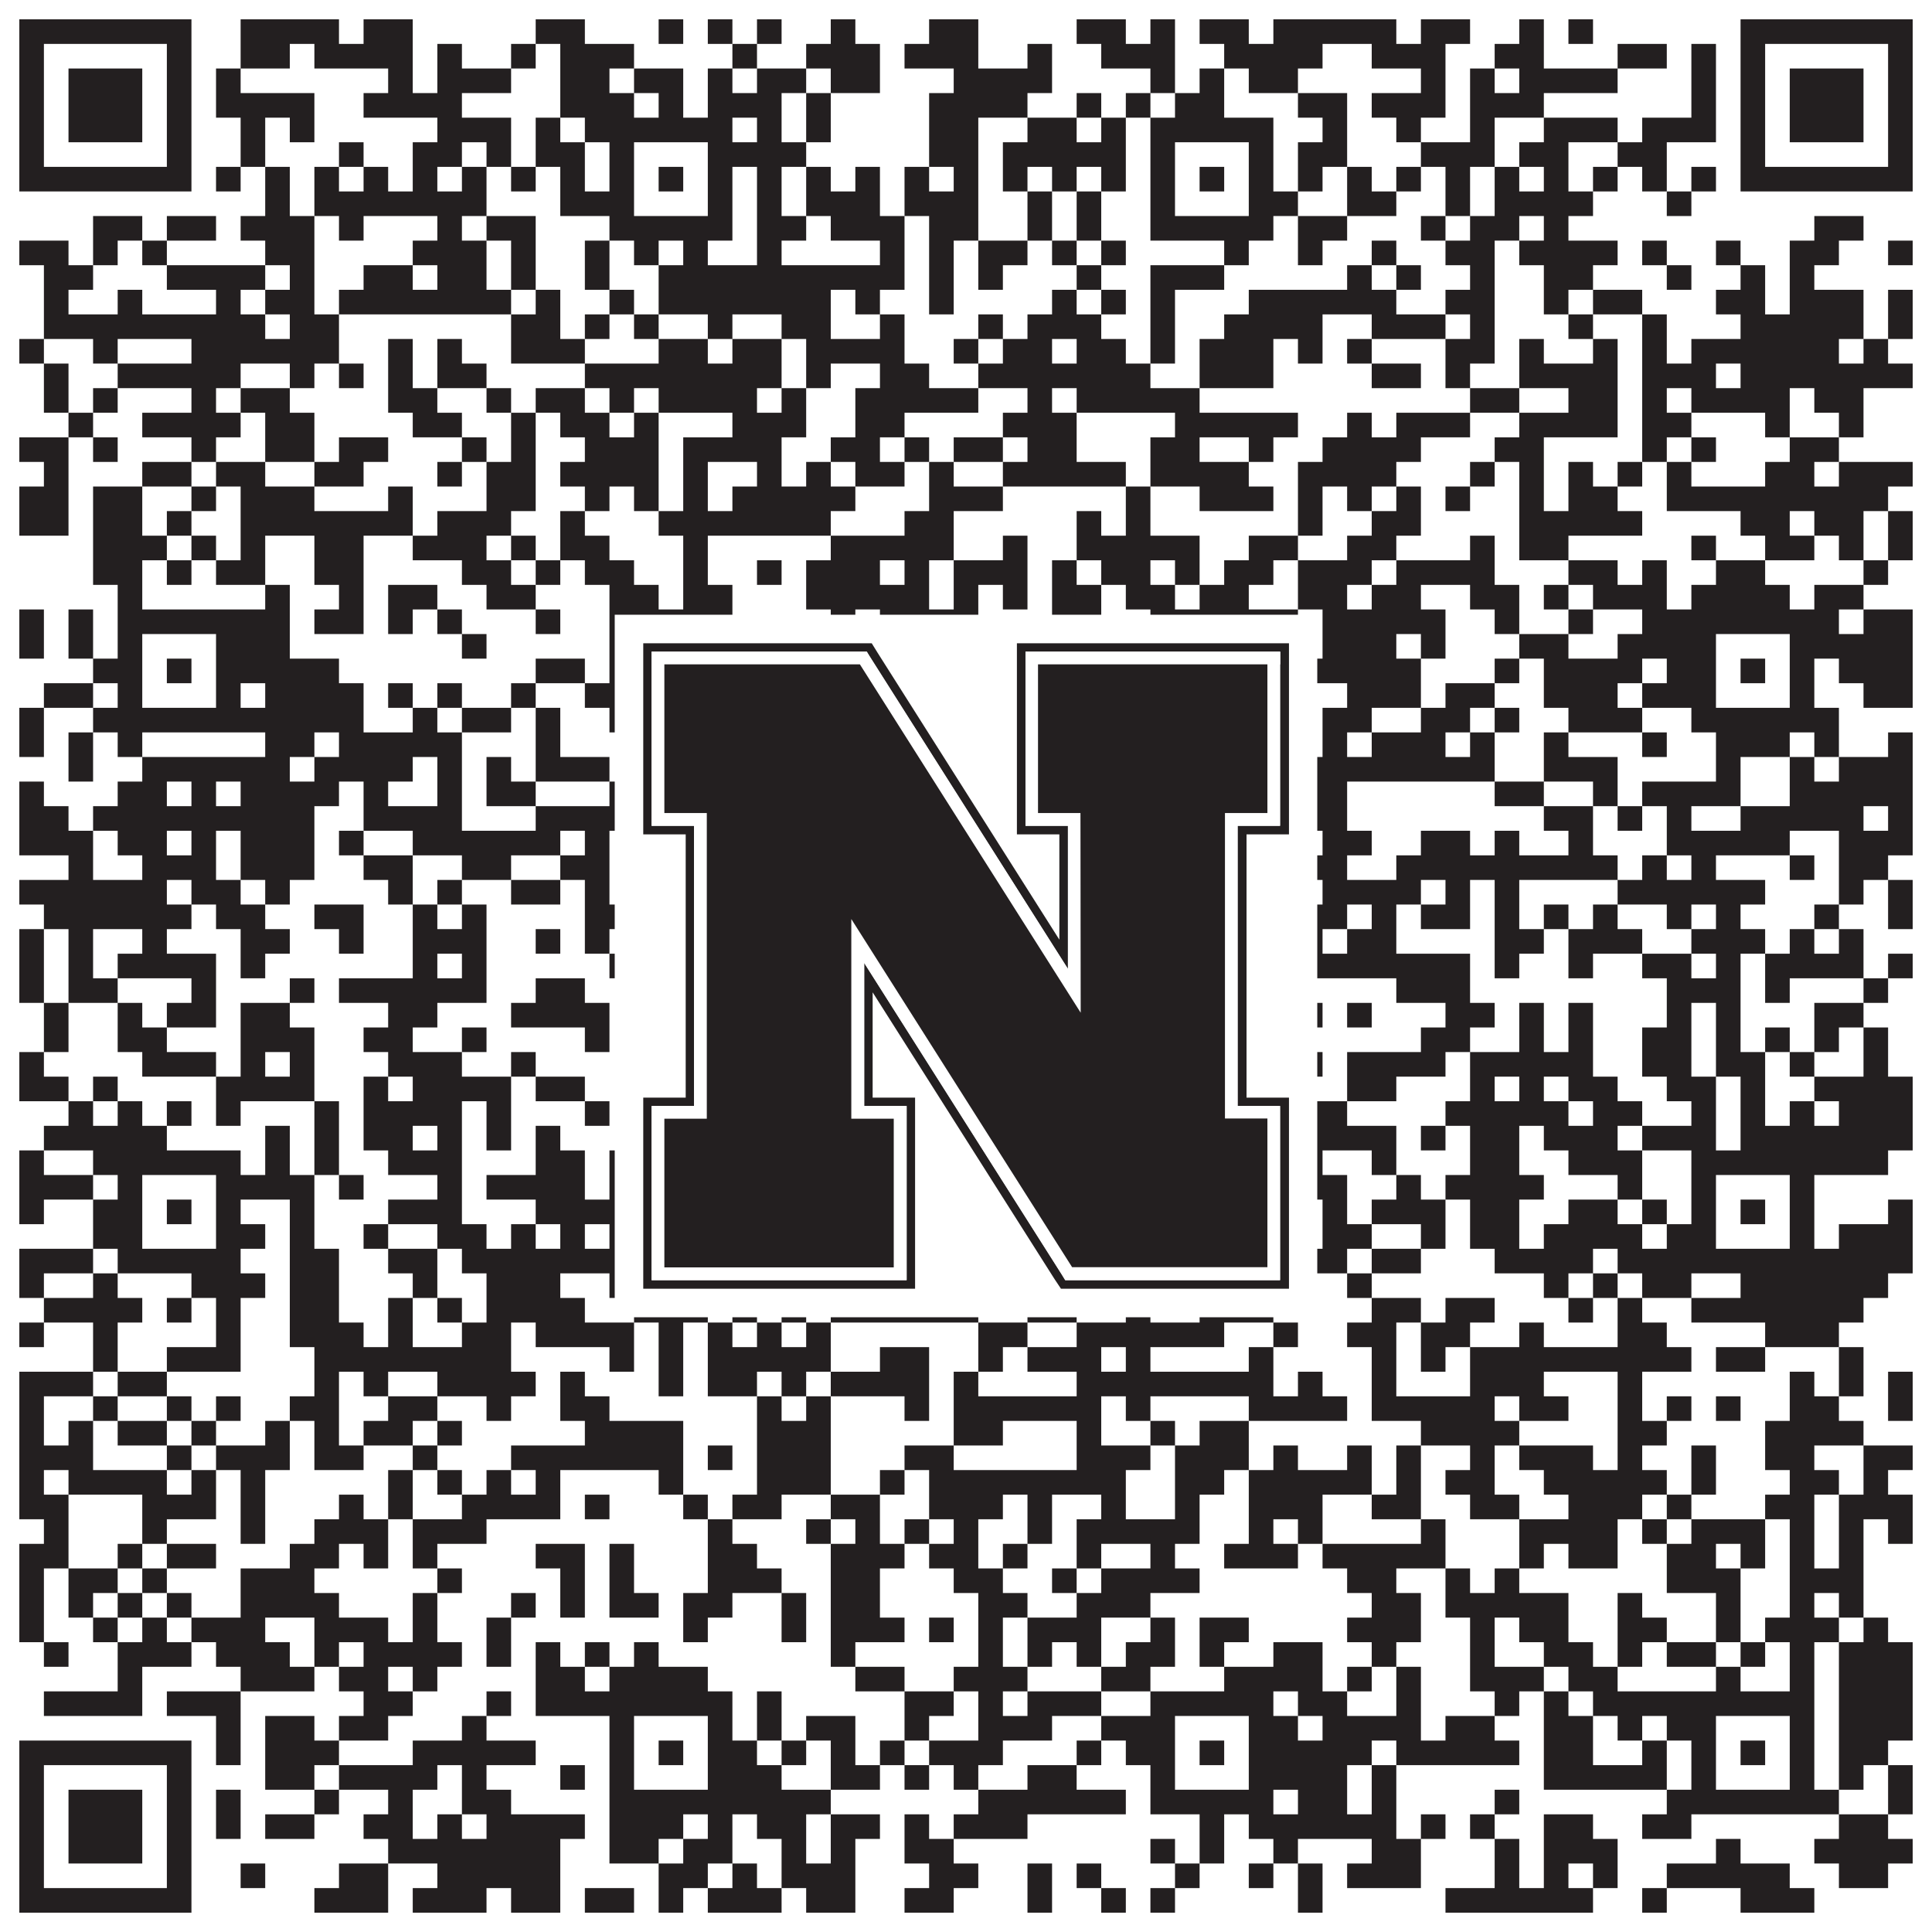 <?xml version="1.0"?>
<svg xmlns="http://www.w3.org/2000/svg" xmlns:xlink="http://www.w3.org/1999/xlink" version="1.1" width="1100px" height="1100px" viewBox="0 0 1100 1100"><rect x="0" y="0" width="1100" height="1100" fill="#ffffff" fill-opacity="1"/><path fill="#231f20" fill-opacity="1" d="M11,11L109,11L109,25L11,25ZM137,11L193,11L193,25L137,25ZM207,11L235,11L235,25L207,25ZM305,11L333,11L333,25L305,25ZM375,11L389,11L389,25L375,25ZM403,11L417,11L417,25L403,25ZM431,11L445,11L445,25L431,25ZM473,11L487,11L487,25L473,25ZM529,11L557,11L557,25L529,25ZM613,11L641,11L641,25L613,25ZM655,11L669,11L669,25L655,25ZM683,11L711,11L711,25L683,25ZM725,11L795,11L795,25L725,25ZM809,11L837,11L837,25L809,25ZM865,11L879,11L879,25L865,25ZM893,11L907,11L907,25L893,25ZM991,11L1089,11L1089,25L991,25ZM11,25L25,25L25,39L11,39ZM95,25L109,25L109,39L95,39ZM137,25L165,25L165,39L137,39ZM179,25L235,25L235,39L179,39ZM249,25L263,25L263,39L249,39ZM291,25L305,25L305,39L291,39ZM319,25L361,25L361,39L319,39ZM417,25L431,25L431,39L417,39ZM459,25L501,25L501,39L459,39ZM515,25L557,25L557,39L515,39ZM585,25L599,25L599,39L585,39ZM627,25L669,25L669,39L627,39ZM697,25L753,25L753,39L697,39ZM781,25L823,25L823,39L781,39ZM851,25L879,25L879,39L851,39ZM921,25L949,25L949,39L921,39ZM963,25L977,25L977,39L963,39ZM991,25L1005,25L1005,39L991,39ZM1075,25L1089,25L1089,39L1075,39ZM11,39L25,39L25,53L11,53ZM39,39L81,39L81,53L39,53ZM95,39L109,39L109,53L95,53ZM123,39L137,39L137,53L123,53ZM221,39L235,39L235,53L221,53ZM249,39L291,39L291,53L249,53ZM319,39L347,39L347,53L319,53ZM361,39L389,39L389,53L361,53ZM403,39L417,39L417,53L403,53ZM431,39L459,39L459,53L431,53ZM473,39L501,39L501,53L473,53ZM543,39L599,39L599,53L543,53ZM655,39L669,39L669,53L655,53ZM683,39L697,39L697,53L683,53ZM711,39L739,39L739,53L711,53ZM809,39L823,39L823,53L809,53ZM837,39L851,39L851,53L837,53ZM865,39L921,39L921,53L865,53ZM963,39L977,39L977,53L963,53ZM991,39L1005,39L1005,53L991,53ZM1019,39L1061,39L1061,53L1019,53ZM1075,39L1089,39L1089,53L1075,53ZM11,53L25,53L25,67L11,67ZM39,53L81,53L81,67L39,67ZM95,53L109,53L109,67L95,67ZM123,53L179,53L179,67L123,67ZM207,53L263,53L263,67L207,67ZM319,53L361,53L361,67L319,67ZM375,53L389,53L389,67L375,67ZM403,53L445,53L445,67L403,67ZM459,53L473,53L473,67L459,67ZM529,53L585,53L585,67L529,67ZM613,53L627,53L627,67L613,67ZM641,53L655,53L655,67L641,67ZM669,53L697,53L697,67L669,67ZM739,53L767,53L767,67L739,67ZM781,53L823,53L823,67L781,67ZM837,53L879,53L879,67L837,67ZM963,53L977,53L977,67L963,67ZM991,53L1005,53L1005,67L991,67ZM1019,53L1061,53L1061,67L1019,67ZM1075,53L1089,53L1089,67L1075,67ZM11,67L25,67L25,81L11,81ZM39,67L81,67L81,81L39,81ZM95,67L109,67L109,81L95,81ZM137,67L151,67L151,81L137,81ZM165,67L179,67L179,81L165,81ZM249,67L291,67L291,81L249,81ZM305,67L319,67L319,81L305,81ZM333,67L417,67L417,81L333,81ZM431,67L445,67L445,81L431,81ZM459,67L473,67L473,81L459,81ZM529,67L557,67L557,81L529,81ZM585,67L613,67L613,81L585,81ZM627,67L641,67L641,81L627,81ZM655,67L725,67L725,81L655,81ZM753,67L767,67L767,81L753,81ZM795,67L809,67L809,81L795,81ZM837,67L851,67L851,81L837,81ZM879,67L921,67L921,81L879,81ZM935,67L977,67L977,81L935,81ZM991,67L1005,67L1005,81L991,81ZM1019,67L1061,67L1061,81L1019,81ZM1075,67L1089,67L1089,81L1075,81ZM11,81L25,81L25,95L11,95ZM95,81L109,81L109,95L95,95ZM137,81L151,81L151,95L137,95ZM193,81L207,81L207,95L193,95ZM235,81L263,81L263,95L235,95ZM277,81L291,81L291,95L277,95ZM305,81L333,81L333,95L305,95ZM347,81L361,81L361,95L347,95ZM403,81L459,81L459,95L403,95ZM529,81L557,81L557,95L529,95ZM571,81L641,81L641,95L571,95ZM655,81L669,81L669,95L655,95ZM711,81L725,81L725,95L711,95ZM739,81L767,81L767,95L739,95ZM809,81L851,81L851,95L809,95ZM865,81L893,81L893,95L865,95ZM921,81L949,81L949,95L921,95ZM991,81L1005,81L1005,95L991,95ZM1075,81L1089,81L1089,95L1075,95ZM11,95L109,95L109,109L11,109ZM123,95L137,95L137,109L123,109ZM151,95L165,95L165,109L151,109ZM179,95L193,95L193,109L179,109ZM207,95L221,95L221,109L207,109ZM235,95L249,95L249,109L235,109ZM263,95L277,95L277,109L263,109ZM291,95L305,95L305,109L291,109ZM319,95L333,95L333,109L319,109ZM347,95L361,95L361,109L347,109ZM375,95L389,95L389,109L375,109ZM403,95L417,95L417,109L403,109ZM431,95L445,95L445,109L431,109ZM459,95L473,95L473,109L459,109ZM487,95L501,95L501,109L487,109ZM515,95L529,95L529,109L515,109ZM543,95L557,95L557,109L543,109ZM571,95L585,95L585,109L571,109ZM599,95L613,95L613,109L599,109ZM627,95L641,95L641,109L627,109ZM655,95L669,95L669,109L655,109ZM683,95L697,95L697,109L683,109ZM711,95L725,95L725,109L711,109ZM739,95L753,95L753,109L739,109ZM767,95L781,95L781,109L767,109ZM795,95L809,95L809,109L795,109ZM823,95L837,95L837,109L823,109ZM851,95L865,95L865,109L851,109ZM879,95L893,95L893,109L879,109ZM907,95L921,95L921,109L907,109ZM935,95L949,95L949,109L935,109ZM963,95L977,95L977,109L963,109ZM991,95L1089,95L1089,109L991,109ZM151,109L165,109L165,123L151,123ZM179,109L277,109L277,123L179,123ZM319,109L361,109L361,123L319,123ZM403,109L417,109L417,123L403,123ZM431,109L445,109L445,123L431,123ZM459,109L501,109L501,123L459,123ZM515,109L557,109L557,123L515,123ZM585,109L599,109L599,123L585,123ZM613,109L627,109L627,123L613,123ZM655,109L669,109L669,123L655,123ZM711,109L739,109L739,123L711,123ZM767,109L795,109L795,123L767,123ZM823,109L837,109L837,123L823,123ZM851,109L907,109L907,123L851,123ZM949,109L963,109L963,123L949,123ZM53,123L81,123L81,137L53,137ZM95,123L123,123L123,137L95,137ZM137,123L179,123L179,137L137,137ZM193,123L207,123L207,137L193,137ZM249,123L263,123L263,137L249,137ZM277,123L305,123L305,137L277,137ZM347,123L417,123L417,137L347,137ZM431,123L459,123L459,137L431,137ZM473,123L515,123L515,137L473,137ZM529,123L557,123L557,137L529,137ZM585,123L599,123L599,137L585,137ZM613,123L627,123L627,137L613,137ZM655,123L725,123L725,137L655,137ZM739,123L767,123L767,137L739,137ZM809,123L823,123L823,137L809,137ZM837,123L865,123L865,137L837,137ZM879,123L893,123L893,137L879,137ZM1033,123L1061,123L1061,137L1033,137ZM11,137L39,137L39,151L11,151ZM53,137L67,137L67,151L53,151ZM81,137L95,137L95,151L81,151ZM151,137L179,137L179,151L151,151ZM235,137L277,137L277,151L235,151ZM291,137L305,137L305,151L291,151ZM333,137L347,137L347,151L333,151ZM361,137L375,137L375,151L361,151ZM389,137L403,137L403,151L389,151ZM431,137L445,137L445,151L431,151ZM501,137L515,137L515,151L501,151ZM529,137L543,137L543,151L529,151ZM557,137L585,137L585,151L557,151ZM599,137L613,137L613,151L599,151ZM627,137L641,137L641,151L627,151ZM697,137L711,137L711,151L697,151ZM739,137L753,137L753,151L739,151ZM781,137L795,137L795,151L781,151ZM823,137L851,137L851,151L823,151ZM865,137L921,137L921,151L865,151ZM935,137L949,137L949,151L935,151ZM977,137L991,137L991,151L977,151ZM1019,137L1047,137L1047,151L1019,151ZM1075,137L1089,137L1089,151L1075,151ZM25,151L53,151L53,165L25,165ZM95,151L151,151L151,165L95,165ZM165,151L179,151L179,165L165,165ZM207,151L235,151L235,165L207,165ZM249,151L277,151L277,165L249,165ZM291,151L305,151L305,165L291,165ZM333,151L347,151L347,165L333,165ZM375,151L515,151L515,165L375,165ZM529,151L543,151L543,165L529,165ZM557,151L571,151L571,165L557,165ZM613,151L627,151L627,165L613,165ZM655,151L697,151L697,165L655,165ZM767,151L781,151L781,165L767,165ZM795,151L809,151L809,165L795,165ZM837,151L851,151L851,165L837,165ZM879,151L907,151L907,165L879,165ZM949,151L963,151L963,165L949,165ZM991,151L1005,151L1005,165L991,165ZM1019,151L1033,151L1033,165L1019,165ZM25,165L39,165L39,179L25,179ZM67,165L81,165L81,179L67,179ZM123,165L137,165L137,179L123,179ZM151,165L179,165L179,179L151,179ZM193,165L291,165L291,179L193,179ZM305,165L319,165L319,179L305,179ZM347,165L361,165L361,179L347,179ZM375,165L473,165L473,179L375,179ZM487,165L501,165L501,179L487,179ZM529,165L543,165L543,179L529,179ZM599,165L613,165L613,179L599,179ZM627,165L641,165L641,179L627,179ZM655,165L669,165L669,179L655,179ZM711,165L795,165L795,179L711,179ZM823,165L851,165L851,179L823,179ZM879,165L893,165L893,179L879,179ZM907,165L935,165L935,179L907,179ZM977,165L1005,165L1005,179L977,179ZM1019,165L1061,165L1061,179L1019,179ZM1075,165L1089,165L1089,179L1075,179ZM25,179L151,179L151,193L25,193ZM165,179L193,179L193,193L165,193ZM291,179L319,179L319,193L291,193ZM333,179L347,179L347,193L333,193ZM361,179L375,179L375,193L361,193ZM403,179L417,179L417,193L403,193ZM445,179L473,179L473,193L445,193ZM501,179L515,179L515,193L501,193ZM557,179L571,179L571,193L557,193ZM585,179L627,179L627,193L585,193ZM655,179L669,179L669,193L655,193ZM697,179L753,179L753,193L697,193ZM781,179L823,179L823,193L781,193ZM837,179L851,179L851,193L837,193ZM893,179L907,179L907,193L893,193ZM935,179L949,179L949,193L935,193ZM991,179L1061,179L1061,193L991,193ZM1075,179L1089,179L1089,193L1075,193ZM11,193L25,193L25,207L11,207ZM53,193L67,193L67,207L53,207ZM109,193L193,193L193,207L109,207ZM221,193L235,193L235,207L221,207ZM249,193L263,193L263,207L249,207ZM291,193L333,193L333,207L291,207ZM375,193L403,193L403,207L375,207ZM417,193L445,193L445,207L417,207ZM459,193L515,193L515,207L459,207ZM543,193L557,193L557,207L543,207ZM571,193L599,193L599,207L571,207ZM613,193L641,193L641,207L613,207ZM655,193L669,193L669,207L655,207ZM683,193L725,193L725,207L683,207ZM739,193L753,193L753,207L739,207ZM767,193L781,193L781,207L767,207ZM823,193L851,193L851,207L823,207ZM865,193L879,193L879,207L865,207ZM907,193L921,193L921,207L907,207ZM935,193L949,193L949,207L935,207ZM963,193L1047,193L1047,207L963,207ZM1061,193L1075,193L1075,207L1061,207ZM25,207L39,207L39,221L25,221ZM67,207L137,207L137,221L67,221ZM165,207L179,207L179,221L165,221ZM193,207L207,207L207,221L193,221ZM221,207L235,207L235,221L221,221ZM249,207L277,207L277,221L249,221ZM333,207L445,207L445,221L333,221ZM459,207L473,207L473,221L459,221ZM501,207L529,207L529,221L501,221ZM557,207L655,207L655,221L557,221ZM683,207L725,207L725,221L683,221ZM781,207L809,207L809,221L781,221ZM823,207L837,207L837,221L823,221ZM865,207L921,207L921,221L865,221ZM935,207L977,207L977,221L935,221ZM991,207L1089,207L1089,221L991,221ZM25,221L39,221L39,235L25,235ZM53,221L67,221L67,235L53,235ZM109,221L123,221L123,235L109,235ZM137,221L165,221L165,235L137,235ZM221,221L249,221L249,235L221,235ZM277,221L291,221L291,235L277,235ZM305,221L333,221L333,235L305,235ZM347,221L361,221L361,235L347,235ZM375,221L431,221L431,235L375,235ZM445,221L459,221L459,235L445,235ZM487,221L557,221L557,235L487,235ZM585,221L599,221L599,235L585,235ZM613,221L683,221L683,235L613,235ZM837,221L865,221L865,235L837,235ZM893,221L921,221L921,235L893,235ZM935,221L949,221L949,235L935,235ZM963,221L1019,221L1019,235L963,235ZM1033,221L1061,221L1061,235L1033,235ZM39,235L53,235L53,249L39,249ZM81,235L137,235L137,249L81,249ZM151,235L179,235L179,249L151,249ZM235,235L263,235L263,249L235,249ZM291,235L305,235L305,249L291,249ZM319,235L347,235L347,249L319,249ZM361,235L375,235L375,249L361,249ZM417,235L459,235L459,249L417,249ZM487,235L515,235L515,249L487,249ZM571,235L613,235L613,249L571,249ZM669,235L739,235L739,249L669,249ZM767,235L781,235L781,249L767,249ZM795,235L837,235L837,249L795,249ZM865,235L921,235L921,249L865,249ZM935,235L963,235L963,249L935,249ZM1005,235L1019,235L1019,249L1005,249ZM1047,235L1061,235L1061,249L1047,249ZM11,249L39,249L39,263L11,263ZM53,249L67,249L67,263L53,263ZM109,249L123,249L123,263L109,263ZM151,249L179,249L179,263L151,263ZM193,249L221,249L221,263L193,263ZM263,249L277,249L277,263L263,263ZM291,249L305,249L305,263L291,263ZM333,249L375,249L375,263L333,263ZM389,249L445,249L445,263L389,263ZM473,249L501,249L501,263L473,263ZM515,249L529,249L529,263L515,263ZM543,249L571,249L571,263L543,263ZM585,249L613,249L613,263L585,263ZM655,249L683,249L683,263L655,263ZM711,249L725,249L725,263L711,263ZM753,249L809,249L809,263L753,263ZM851,249L879,249L879,263L851,263ZM935,249L949,249L949,263L935,263ZM963,249L977,249L977,263L963,263ZM1019,249L1047,249L1047,263L1019,263ZM25,263L39,263L39,277L25,277ZM81,263L109,263L109,277L81,277ZM123,263L151,263L151,277L123,277ZM179,263L207,263L207,277L179,277ZM249,263L263,263L263,277L249,277ZM277,263L305,263L305,277L277,277ZM319,263L375,263L375,277L319,277ZM389,263L403,263L403,277L389,277ZM431,263L445,263L445,277L431,277ZM459,263L473,263L473,277L459,277ZM487,263L515,263L515,277L487,277ZM529,263L543,263L543,277L529,277ZM571,263L641,263L641,277L571,277ZM655,263L711,263L711,277L655,277ZM739,263L795,263L795,277L739,277ZM837,263L851,263L851,277L837,277ZM865,263L879,263L879,277L865,277ZM893,263L907,263L907,277L893,277ZM921,263L935,263L935,277L921,277ZM949,263L963,263L963,277L949,277ZM1005,263L1033,263L1033,277L1005,277ZM1047,263L1089,263L1089,277L1047,277ZM11,277L39,277L39,291L11,291ZM53,277L81,277L81,291L53,291ZM109,277L123,277L123,291L109,291ZM137,277L179,277L179,291L137,291ZM221,277L235,277L235,291L221,291ZM277,277L305,277L305,291L277,291ZM333,277L347,277L347,291L333,291ZM361,277L375,277L375,291L361,291ZM389,277L403,277L403,291L389,291ZM417,277L487,277L487,291L417,291ZM529,277L571,277L571,291L529,291ZM641,277L655,277L655,291L641,291ZM683,277L725,277L725,291L683,291ZM739,277L753,277L753,291L739,291ZM767,277L781,277L781,291L767,291ZM795,277L809,277L809,291L795,291ZM823,277L837,277L837,291L823,291ZM865,277L879,277L879,291L865,291ZM893,277L921,277L921,291L893,291ZM949,277L1075,277L1075,291L949,291ZM11,291L39,291L39,305L11,305ZM53,291L81,291L81,305L53,305ZM95,291L109,291L109,305L95,305ZM137,291L235,291L235,305L137,305ZM249,291L291,291L291,305L249,305ZM319,291L333,291L333,305L319,305ZM375,291L473,291L473,305L375,305ZM515,291L543,291L543,305L515,305ZM613,291L627,291L627,305L613,305ZM641,291L655,291L655,305L641,305ZM739,291L753,291L753,305L739,305ZM781,291L809,291L809,305L781,305ZM865,291L935,291L935,305L865,305ZM991,291L1019,291L1019,305L991,305ZM1033,291L1061,291L1061,305L1033,305ZM1075,291L1089,291L1089,305L1075,305ZM53,305L95,305L95,319L53,319ZM109,305L123,305L123,319L109,319ZM137,305L151,305L151,319L137,319ZM179,305L207,305L207,319L179,319ZM235,305L277,305L277,319L235,319ZM291,305L305,305L305,319L291,319ZM319,305L347,305L347,319L319,319ZM389,305L403,305L403,319L389,319ZM473,305L543,305L543,319L473,319ZM571,305L585,305L585,319L571,319ZM613,305L683,305L683,319L613,319ZM711,305L739,305L739,319L711,319ZM767,305L795,305L795,319L767,319ZM837,305L851,305L851,319L837,319ZM865,305L893,305L893,319L865,319ZM963,305L977,305L977,319L963,319ZM1005,305L1033,305L1033,319L1005,319ZM1047,305L1061,305L1061,319L1047,319ZM1075,305L1089,305L1089,319L1075,319ZM53,319L81,319L81,333L53,333ZM95,319L109,319L109,333L95,333ZM123,319L151,319L151,333L123,333ZM179,319L207,319L207,333L179,333ZM263,319L291,319L291,333L263,333ZM305,319L319,319L319,333L305,333ZM333,319L361,319L361,333L333,333ZM389,319L403,319L403,333L389,333ZM431,319L445,319L445,333L431,333ZM459,319L501,319L501,333L459,333ZM515,319L529,319L529,333L515,333ZM543,319L585,319L585,333L543,333ZM599,319L613,319L613,333L599,333ZM627,319L655,319L655,333L627,333ZM669,319L683,319L683,333L669,333ZM697,319L725,319L725,333L697,333ZM739,319L781,319L781,333L739,333ZM795,319L851,319L851,333L795,333ZM893,319L921,319L921,333L893,333ZM935,319L949,319L949,333L935,333ZM977,319L1005,319L1005,333L977,333ZM1061,319L1075,319L1075,333L1061,333ZM67,333L81,333L81,347L67,347ZM151,333L165,333L165,347L151,347ZM193,333L207,333L207,347L193,347ZM221,333L249,333L249,347L221,347ZM277,333L305,333L305,347L277,347ZM347,333L375,333L375,347L347,347ZM389,333L417,333L417,347L389,347ZM459,333L529,333L529,347L459,347ZM543,333L557,333L557,347L543,347ZM571,333L585,333L585,347L571,347ZM599,333L627,333L627,347L599,347ZM641,333L669,333L669,347L641,347ZM683,333L711,333L711,347L683,347ZM739,333L767,333L767,347L739,347ZM781,333L809,333L809,347L781,347ZM837,333L865,333L865,347L837,347ZM879,333L893,333L893,347L879,347ZM907,333L949,333L949,347L907,347ZM963,333L1019,333L1019,347L963,347ZM1033,333L1061,333L1061,347L1033,347ZM11,347L25,347L25,361L11,361ZM39,347L53,347L53,361L39,361ZM67,347L165,347L165,361L67,361ZM179,347L207,347L207,361L179,361ZM221,347L235,347L235,361L221,361ZM249,347L263,347L263,361L249,361ZM305,347L319,347L319,361L305,361ZM347,347L417,347L417,361L347,361ZM473,347L487,347L487,361L473,361ZM501,347L557,347L557,361L501,361ZM599,347L627,347L627,361L599,361ZM655,347L739,347L739,361L655,361ZM753,347L823,347L823,361L753,361ZM851,347L865,347L865,361L851,361ZM893,347L907,347L907,361L893,361ZM935,347L1047,347L1047,361L935,361ZM1061,347L1089,347L1089,361L1061,361ZM11,361L25,361L25,375L11,375ZM39,361L53,361L53,375L39,375ZM67,361L81,361L81,375L67,375ZM123,361L165,361L165,375L123,375ZM263,361L277,361L277,375L263,375ZM347,361L361,361L361,375L347,375ZM403,361L445,361L445,375L403,375ZM459,361L487,361L487,375L459,375ZM501,361L529,361L529,375L501,375ZM571,361L585,361L585,375L571,375ZM599,361L613,361L613,375L599,375ZM641,361L669,361L669,375L641,375ZM711,361L725,361L725,375L711,375ZM753,361L795,361L795,375L753,375ZM809,361L823,361L823,375L809,375ZM865,361L893,361L893,375L865,375ZM921,361L977,361L977,375L921,375ZM1019,361L1089,361L1089,375L1019,375ZM53,375L81,375L81,389L53,389ZM95,375L109,375L109,389L95,389ZM123,375L193,375L193,389L123,389ZM305,375L333,375L333,389L305,389ZM347,375L361,375L361,389L347,389ZM375,375L389,375L389,389L375,389ZM403,375L417,375L417,389L403,389ZM445,375L501,375L501,389L445,389ZM515,375L571,375L571,389L515,389ZM613,375L627,375L627,389L613,389ZM655,375L669,375L669,389L655,389ZM683,375L697,375L697,389L683,389ZM711,375L809,375L809,389L711,389ZM851,375L865,375L865,389L851,389ZM879,375L935,375L935,389L879,389ZM949,375L977,375L977,389L949,389ZM991,375L1005,375L1005,389L991,389ZM1019,375L1033,375L1033,389L1019,389ZM1047,375L1089,375L1089,389L1047,389ZM25,389L53,389L53,403L25,403ZM67,389L81,389L81,403L67,403ZM123,389L137,389L137,403L123,403ZM151,389L207,389L207,403L151,403ZM221,389L235,389L235,403L221,403ZM249,389L263,389L263,403L249,403ZM291,389L305,389L305,403L291,403ZM333,389L361,389L361,403L333,403ZM403,389L417,389L417,403L403,403ZM431,389L459,389L459,403L431,403ZM501,389L515,389L515,403L501,403ZM599,389L613,389L613,403L599,403ZM627,389L669,389L669,403L627,403ZM711,389L739,389L739,403L711,403ZM767,389L809,389L809,403L767,403ZM823,389L851,389L851,403L823,403ZM879,389L921,389L921,403L879,403ZM935,389L977,389L977,403L935,403ZM1019,389L1033,389L1033,403L1019,403ZM1061,389L1089,389L1089,403L1061,403ZM11,403L25,403L25,417L11,417ZM53,403L207,403L207,417L53,417ZM235,403L249,403L249,417L235,417ZM263,403L291,403L291,417L263,417ZM305,403L319,403L319,417L305,417ZM347,403L431,403L431,417L347,417ZM445,403L459,403L459,417L445,417ZM515,403L557,403L557,417L515,417ZM571,403L641,403L641,417L571,417ZM655,403L725,403L725,417L655,417ZM753,403L781,403L781,417L753,417ZM809,403L837,403L837,417L809,417ZM851,403L865,403L865,417L851,417ZM893,403L935,403L935,417L893,417ZM963,403L1047,403L1047,417L963,417ZM11,417L25,417L25,431L11,431ZM39,417L53,417L53,431L39,431ZM67,417L81,417L81,431L67,431ZM151,417L179,417L179,431L151,431ZM193,417L263,417L263,431L193,431ZM305,417L319,417L319,431L305,431ZM403,417L417,417L417,431L403,431ZM431,417L445,417L445,431L431,431ZM459,417L473,417L473,431L459,431ZM529,417L557,417L557,431L529,431ZM585,417L613,417L613,431L585,431ZM627,417L683,417L683,431L627,431ZM697,417L725,417L725,431L697,431ZM753,417L767,417L767,431L753,431ZM781,417L823,417L823,431L781,431ZM837,417L851,417L851,431L837,431ZM879,417L893,417L893,431L879,431ZM935,417L949,417L949,431L935,431ZM977,417L1019,417L1019,431L977,431ZM1033,417L1047,417L1047,431L1033,431ZM1075,417L1089,417L1089,431L1075,431ZM39,431L53,431L53,445L39,445ZM81,431L165,431L165,445L81,445ZM179,431L235,431L235,445L179,445ZM249,431L263,431L263,445L249,445ZM277,431L291,431L291,445L277,445ZM305,431L347,431L347,445L305,445ZM375,431L389,431L389,445L375,445ZM431,431L445,431L445,445L431,445ZM487,431L543,431L543,445L487,445ZM557,431L571,431L571,445L557,445ZM627,431L641,431L641,445L627,445ZM683,431L697,431L697,445L683,445ZM725,431L851,431L851,445L725,445ZM879,431L921,431L921,445L879,445ZM977,431L991,431L991,445L977,445ZM1019,431L1033,431L1033,445L1019,445ZM1047,431L1089,431L1089,445L1047,445ZM11,445L25,445L25,459L11,459ZM67,445L95,445L95,459L67,459ZM109,445L123,445L123,459L109,459ZM137,445L193,445L193,459L137,459ZM207,445L221,445L221,459L207,459ZM249,445L263,445L263,459L249,459ZM277,445L305,445L305,459L277,459ZM347,445L375,445L375,459L347,459ZM473,445L487,445L487,459L473,459ZM529,445L543,445L543,459L529,459ZM557,445L585,445L585,459L557,459ZM627,445L655,445L655,459L627,459ZM697,445L711,445L711,459L697,459ZM739,445L767,445L767,459L739,459ZM851,445L879,445L879,459L851,459ZM907,445L921,445L921,459L907,459ZM935,445L991,445L991,459L935,459ZM1019,445L1089,445L1089,459L1019,459ZM11,459L39,459L39,473L11,473ZM53,459L179,459L179,473L53,473ZM207,459L263,459L263,473L207,473ZM305,459L361,459L361,473L305,473ZM375,459L431,459L431,473L375,473ZM459,459L473,459L473,473L459,473ZM529,459L543,459L543,473L529,473ZM571,459L655,459L655,473L571,473ZM669,459L683,459L683,473L669,473ZM697,459L725,459L725,473L697,473ZM739,459L767,459L767,473L739,473ZM879,459L907,459L907,473L879,473ZM921,459L935,459L935,473L921,473ZM949,459L963,459L963,473L949,473ZM991,459L1061,459L1061,473L991,473ZM1075,459L1089,459L1089,473L1075,473ZM11,473L53,473L53,487L11,487ZM67,473L95,473L95,487L67,487ZM109,473L123,473L123,487L109,487ZM137,473L179,473L179,487L137,487ZM193,473L207,473L207,487L193,487ZM235,473L319,473L319,487L235,487ZM333,473L347,473L347,487L333,487ZM361,473L417,473L417,487L361,487ZM445,473L459,473L459,487L445,487ZM473,473L501,473L501,487L473,487ZM515,473L543,473L543,487L515,487ZM557,473L571,473L571,487L557,487ZM585,473L599,473L599,487L585,487ZM613,473L641,473L641,487L613,487ZM655,473L669,473L669,487L655,487ZM711,473L725,473L725,487L711,487ZM753,473L781,473L781,487L753,487ZM809,473L837,473L837,487L809,487ZM851,473L865,473L865,487L851,487ZM893,473L907,473L907,487L893,487ZM949,473L1019,473L1019,487L949,487ZM1047,473L1089,473L1089,487L1047,487ZM39,487L53,487L53,501L39,501ZM81,487L123,487L123,501L81,501ZM137,487L179,487L179,501L137,501ZM207,487L235,487L235,501L207,501ZM263,487L291,487L291,501L263,501ZM319,487L347,487L347,501L319,501ZM375,487L403,487L403,501L375,501ZM445,487L459,487L459,501L445,501ZM501,487L515,487L515,501L501,501ZM543,487L585,487L585,501L543,501ZM655,487L669,487L669,501L655,501ZM683,487L697,487L697,501L683,501ZM725,487L767,487L767,501L725,501ZM795,487L921,487L921,501L795,501ZM935,487L949,487L949,501L935,501ZM963,487L977,487L977,501L963,501ZM1019,487L1033,487L1033,501L1019,501ZM1047,487L1075,487L1075,501L1047,501ZM11,501L95,501L95,515L11,515ZM109,501L137,501L137,515L109,515ZM151,501L165,501L165,515L151,515ZM221,501L235,501L235,515L221,515ZM249,501L263,501L263,515L249,515ZM291,501L319,501L319,515L291,515ZM333,501L347,501L347,515L333,515ZM361,501L417,501L417,515L361,515ZM431,501L459,501L459,515L431,515ZM473,501L501,501L501,515L473,515ZM529,501L543,501L543,515L529,515ZM557,501L599,501L599,515L557,515ZM613,501L641,501L641,515L613,515ZM697,501L739,501L739,515L697,515ZM753,501L809,501L809,515L753,515ZM823,501L837,501L837,515L823,515ZM851,501L865,501L865,515L851,515ZM921,501L1005,501L1005,515L921,515ZM1047,501L1061,501L1061,515L1047,515ZM1075,501L1089,501L1089,515L1075,515ZM25,515L109,515L109,529L25,529ZM123,515L151,515L151,529L123,529ZM179,515L207,515L207,529L179,529ZM235,515L249,515L249,529L235,529ZM263,515L277,515L277,529L263,529ZM333,515L431,515L431,529L333,529ZM445,515L459,515L459,529L445,529ZM473,515L515,515L515,529L473,529ZM543,515L599,515L599,529L543,529ZM627,515L641,515L641,529L627,529ZM655,515L697,515L697,529L655,529ZM725,515L767,515L767,529L725,529ZM781,515L795,515L795,529L781,529ZM809,515L837,515L837,529L809,529ZM851,515L865,515L865,529L851,529ZM879,515L893,515L893,529L879,529ZM907,515L921,515L921,529L907,529ZM949,515L963,515L963,529L949,529ZM977,515L991,515L991,529L977,529ZM1033,515L1047,515L1047,529L1033,529ZM1075,515L1089,515L1089,529L1075,529ZM11,529L25,529L25,543L11,543ZM39,529L53,529L53,543L39,543ZM81,529L95,529L95,543L81,543ZM137,529L165,529L165,543L137,543ZM193,529L207,529L207,543L193,543ZM235,529L277,529L277,543L235,543ZM305,529L319,529L319,543L305,543ZM333,529L347,529L347,543L333,543ZM361,529L375,529L375,543L361,543ZM389,529L417,529L417,543L389,543ZM445,529L473,529L473,543L445,543ZM487,529L501,529L501,543L487,543ZM515,529L529,529L529,543L515,543ZM543,529L557,529L557,543L543,543ZM571,529L599,529L599,543L571,543ZM627,529L641,529L641,543L627,543ZM669,529L711,529L711,543L669,543ZM739,529L753,529L753,543L739,543ZM767,529L795,529L795,543L767,543ZM851,529L879,529L879,543L851,543ZM893,529L935,529L935,543L893,543ZM963,529L1005,529L1005,543L963,543ZM1019,529L1033,529L1033,543L1019,543ZM1047,529L1061,529L1061,543L1047,543ZM11,543L25,543L25,557L11,557ZM39,543L53,543L53,557L39,557ZM67,543L123,543L123,557L67,557ZM137,543L151,543L151,557L137,557ZM235,543L249,543L249,557L235,557ZM263,543L277,543L277,557L263,557ZM347,543L375,543L375,557L347,557ZM431,543L459,543L459,557L431,557ZM473,543L501,543L501,557L473,557ZM515,543L529,543L529,557L515,557ZM571,543L585,543L585,557L571,557ZM599,543L613,543L613,557L599,557ZM641,543L669,543L669,557L641,557ZM683,543L697,543L697,557L683,557ZM711,543L837,543L837,557L711,557ZM851,543L865,543L865,557L851,557ZM893,543L907,543L907,557L893,557ZM935,543L963,543L963,557L935,557ZM977,543L991,543L991,557L977,557ZM1005,543L1061,543L1061,557L1005,557ZM1075,543L1089,543L1089,557L1075,557ZM11,557L25,557L25,571L11,571ZM39,557L67,557L67,571L39,571ZM109,557L123,557L123,571L109,571ZM165,557L179,557L179,571L165,571ZM193,557L277,557L277,571L193,571ZM305,557L333,557L333,571L305,571ZM361,557L403,557L403,571L361,571ZM417,557L431,557L431,571L417,571ZM459,557L473,557L473,571L459,571ZM515,557L543,557L543,571L515,571ZM557,557L585,557L585,571L557,571ZM627,557L641,557L641,571L627,571ZM697,557L711,557L711,571L697,571ZM795,557L837,557L837,571L795,571ZM949,557L991,557L991,571L949,571ZM1005,557L1019,557L1019,571L1005,571ZM1061,557L1075,557L1075,571L1061,571ZM25,571L39,571L39,585L25,585ZM67,571L81,571L81,585L67,585ZM95,571L123,571L123,585L95,585ZM137,571L165,571L165,585L137,585ZM221,571L249,571L249,585L221,585ZM291,571L347,571L347,585L291,585ZM361,571L375,571L375,585L361,585ZM389,571L403,571L403,585L389,585ZM473,571L487,571L487,585L473,585ZM501,571L543,571L543,585L501,585ZM557,571L613,571L613,585L557,585ZM627,571L641,571L641,585L627,585ZM669,571L711,571L711,585L669,585ZM725,571L753,571L753,585L725,585ZM767,571L781,571L781,585L767,585ZM823,571L851,571L851,585L823,585ZM865,571L879,571L879,585L865,585ZM893,571L907,571L907,585L893,585ZM949,571L963,571L963,585L949,585ZM977,571L991,571L991,585L977,585ZM1033,571L1061,571L1061,585L1033,585ZM25,585L39,585L39,599L25,599ZM67,585L95,585L95,599L67,599ZM137,585L179,585L179,599L137,599ZM207,585L235,585L235,599L207,599ZM263,585L277,585L277,599L263,599ZM333,585L347,585L347,599L333,599ZM389,585L445,585L445,599L389,599ZM459,585L473,585L473,599L459,599ZM543,585L557,585L557,599L543,599ZM599,585L613,585L613,599L599,599ZM641,585L655,585L655,599L641,599ZM669,585L683,585L683,599L669,599ZM697,585L739,585L739,599L697,599ZM809,585L837,585L837,599L809,599ZM865,585L879,585L879,599L865,599ZM893,585L907,585L907,599L893,599ZM935,585L963,585L963,599L935,599ZM977,585L991,585L991,599L977,599ZM1005,585L1019,585L1019,599L1005,599ZM1033,585L1047,585L1047,599L1033,599ZM1061,585L1075,585L1075,599L1061,599ZM11,599L25,599L25,613L11,613ZM81,599L123,599L123,613L81,613ZM137,599L151,599L151,613L137,613ZM165,599L179,599L179,613L165,613ZM221,599L263,599L263,613L221,613ZM291,599L305,599L305,613L291,613ZM361,599L403,599L403,613L361,613ZM417,599L431,599L431,613L417,613ZM459,599L487,599L487,613L459,613ZM529,599L543,599L543,613L529,613ZM557,599L571,599L571,613L557,613ZM599,599L627,599L627,613L599,613ZM655,599L753,599L753,613L655,613ZM767,599L823,599L823,613L767,613ZM837,599L907,599L907,613L837,613ZM935,599L963,599L963,613L935,613ZM977,599L1005,599L1005,613L977,613ZM1019,599L1033,599L1033,613L1019,613ZM1061,599L1075,599L1075,613L1061,613ZM11,613L39,613L39,627L11,627ZM53,613L67,613L67,627L53,627ZM123,613L179,613L179,627L123,627ZM207,613L221,613L221,627L207,627ZM235,613L291,613L291,627L235,627ZM305,613L333,613L333,627L305,627ZM375,613L403,613L403,627L375,627ZM445,613L459,613L459,627L445,627ZM473,613L515,613L515,627L473,627ZM529,613L543,613L543,627L529,627ZM557,613L571,613L571,627L557,627ZM585,613L641,613L641,627L585,627ZM655,613L711,613L711,627L655,627ZM767,613L795,613L795,627L767,627ZM837,613L851,613L851,627L837,627ZM865,613L879,613L879,627L865,627ZM893,613L921,613L921,627L893,627ZM949,613L977,613L977,627L949,627ZM991,613L1005,613L1005,627L991,627ZM1033,613L1089,613L1089,627L1033,627ZM39,627L53,627L53,641L39,641ZM67,627L81,627L81,641L67,641ZM95,627L109,627L109,641L95,641ZM123,627L137,627L137,641L123,641ZM179,627L193,627L193,641L179,641ZM207,627L263,627L263,641L207,641ZM277,627L291,627L291,641L277,641ZM333,627L347,627L347,641L333,641ZM375,627L417,627L417,641L375,641ZM431,627L459,627L459,641L431,641ZM501,627L529,627L529,641L501,641ZM543,627L571,627L571,641L543,641ZM585,627L599,627L599,641L585,641ZM613,627L627,627L627,641L613,641ZM711,627L767,627L767,641L711,641ZM823,627L893,627L893,641L823,641ZM907,627L935,627L935,641L907,641ZM963,627L977,627L977,641L963,641ZM991,627L1005,627L1005,641L991,641ZM1019,627L1033,627L1033,641L1019,641ZM1047,627L1089,627L1089,641L1047,641ZM25,641L95,641L95,655L25,655ZM151,641L165,641L165,655L151,655ZM179,641L193,641L193,655L179,655ZM207,641L235,641L235,655L207,655ZM249,641L263,641L263,655L249,655ZM277,641L291,641L291,655L277,655ZM305,641L319,641L319,655L305,655ZM375,641L389,641L389,655L375,655ZM445,641L459,641L459,655L445,655ZM473,641L501,641L501,655L473,655ZM515,641L529,641L529,655L515,655ZM585,641L613,641L613,655L585,655ZM627,641L641,641L641,655L627,655ZM683,641L697,641L697,655L683,655ZM725,641L795,641L795,655L725,655ZM809,641L823,641L823,655L809,655ZM837,641L865,641L865,655L837,655ZM879,641L921,641L921,655L879,655ZM935,641L977,641L977,655L935,655ZM991,641L1089,641L1089,655L991,655ZM11,655L25,655L25,669L11,669ZM53,655L137,655L137,669L53,669ZM151,655L165,655L165,669L151,669ZM179,655L193,655L193,669L179,669ZM221,655L263,655L263,669L221,669ZM305,655L333,655L333,669L305,669ZM347,655L417,655L417,669L347,669ZM459,655L487,655L487,669L459,669ZM501,655L585,655L585,669L501,669ZM655,655L753,655L753,669L655,669ZM781,655L795,655L795,669L781,669ZM837,655L865,655L865,669L837,669ZM893,655L935,655L935,669L893,669ZM963,655L1075,655L1075,669L963,669ZM11,669L53,669L53,683L11,683ZM67,669L81,669L81,683L67,683ZM123,669L179,669L179,683L123,683ZM193,669L207,669L207,683L193,683ZM249,669L263,669L263,683L249,683ZM277,669L333,669L333,683L277,683ZM347,669L361,669L361,683L347,683ZM403,669L417,669L417,683L403,683ZM431,669L487,669L487,683L431,683ZM501,669L515,669L515,683L501,683ZM529,669L543,669L543,683L529,683ZM599,669L627,669L627,683L599,683ZM655,669L669,669L669,683L655,683ZM711,669L725,669L725,683L711,683ZM739,669L767,669L767,683L739,683ZM795,669L809,669L809,683L795,683ZM823,669L879,669L879,683L823,683ZM921,669L935,669L935,683L921,683ZM963,669L977,669L977,683L963,683ZM1019,669L1033,669L1033,683L1019,683ZM11,683L25,683L25,697L11,697ZM53,683L81,683L81,697L53,697ZM95,683L109,683L109,697L95,697ZM123,683L137,683L137,697L123,697ZM165,683L179,683L179,697L165,697ZM221,683L263,683L263,697L221,697ZM305,683L361,683L361,697L305,697ZM375,683L389,683L389,697L375,697ZM403,683L417,683L417,697L403,697ZM459,683L473,683L473,697L459,697ZM501,683L515,683L515,697L501,697ZM543,683L557,683L557,697L543,697ZM613,683L641,683L641,697L613,697ZM655,683L669,683L669,697L655,697ZM683,683L697,683L697,697L683,697ZM711,683L739,683L739,697L711,697ZM753,683L767,683L767,697L753,697ZM781,683L823,683L823,697L781,697ZM837,683L865,683L865,697L837,697ZM893,683L921,683L921,697L893,697ZM935,683L949,683L949,697L935,697ZM963,683L977,683L977,697L963,697ZM991,683L1005,683L1005,697L991,697ZM1019,683L1033,683L1033,697L1019,697ZM1075,683L1089,683L1089,697L1075,697ZM53,697L81,697L81,711L53,711ZM123,697L151,697L151,711L123,711ZM165,697L179,697L179,711L165,711ZM207,697L221,697L221,711L207,711ZM249,697L277,697L277,711L249,711ZM291,697L305,697L305,711L291,711ZM319,697L333,697L333,711L319,711ZM347,697L361,697L361,711L347,711ZM403,697L431,697L431,711L403,711ZM459,697L487,697L487,711L459,711ZM501,697L515,697L515,711L501,711ZM529,697L585,697L585,711L529,711ZM599,697L613,697L613,711L599,711ZM655,697L669,697L669,711L655,711ZM711,697L725,697L725,711L711,711ZM753,697L781,697L781,711L753,711ZM809,697L823,697L823,711L809,711ZM837,697L865,697L865,711L837,711ZM879,697L935,697L935,711L879,711ZM949,697L977,697L977,711L949,711ZM1019,697L1033,697L1033,711L1019,711ZM1047,697L1089,697L1089,711L1047,711ZM11,711L53,711L53,725L11,725ZM67,711L137,711L137,725L67,725ZM165,711L193,711L193,725L165,725ZM221,711L249,711L249,725L221,725ZM263,711L459,711L459,725L263,725ZM487,711L529,711L529,725L487,725ZM543,711L557,711L557,725L543,725ZM571,711L599,711L599,725L571,725ZM655,711L767,711L767,725L655,725ZM781,711L809,711L809,725L781,725ZM851,711L907,711L907,725L851,725ZM921,711L1089,711L1089,725L921,725ZM11,725L25,725L25,739L11,739ZM53,725L67,725L67,739L53,739ZM109,725L151,725L151,739L109,739ZM165,725L193,725L193,739L165,739ZM235,725L249,725L249,739L235,739ZM277,725L319,725L319,739L277,739ZM347,725L375,725L375,739L347,739ZM403,725L431,725L431,739L403,739ZM473,725L515,725L515,739L473,739ZM529,725L543,725L543,739L529,739ZM571,725L613,725L613,739L571,739ZM655,725L683,725L683,739L655,739ZM697,725L725,725L725,739L697,739ZM767,725L781,725L781,739L767,739ZM879,725L893,725L893,739L879,739ZM907,725L921,725L921,739L907,739ZM935,725L963,725L963,739L935,739ZM991,725L1075,725L1075,739L991,739ZM25,739L81,739L81,753L25,753ZM95,739L109,739L109,753L95,753ZM123,739L137,739L137,753L123,753ZM165,739L193,739L193,753L165,753ZM221,739L235,739L235,753L221,753ZM249,739L263,739L263,753L249,753ZM277,739L333,739L333,753L277,753ZM361,739L403,739L403,753L361,753ZM417,739L431,739L431,753L417,753ZM445,739L459,739L459,753L445,753ZM473,739L557,739L557,753L473,753ZM585,739L613,739L613,753L585,753ZM641,739L655,739L655,753L641,753ZM683,739L725,739L725,753L683,753ZM781,739L809,739L809,753L781,753ZM823,739L851,739L851,753L823,753ZM893,739L907,739L907,753L893,753ZM921,739L935,739L935,753L921,753ZM963,739L1061,739L1061,753L963,753ZM11,753L25,753L25,767L11,767ZM53,753L67,753L67,767L53,767ZM123,753L137,753L137,767L123,767ZM165,753L207,753L207,767L165,767ZM221,753L235,753L235,767L221,767ZM263,753L291,753L291,767L263,767ZM305,753L361,753L361,767L305,767ZM375,753L389,753L389,767L375,767ZM403,753L417,753L417,767L403,767ZM431,753L445,753L445,767L431,767ZM459,753L473,753L473,767L459,767ZM557,753L585,753L585,767L557,767ZM613,753L697,753L697,767L613,767ZM725,753L739,753L739,767L725,767ZM767,753L795,753L795,767L767,767ZM809,753L837,753L837,767L809,767ZM865,753L879,753L879,767L865,767ZM921,753L949,753L949,767L921,767ZM1005,753L1047,753L1047,767L1005,767ZM53,767L67,767L67,781L53,781ZM95,767L137,767L137,781L95,781ZM179,767L291,767L291,781L179,781ZM347,767L361,767L361,781L347,781ZM375,767L389,767L389,781L375,781ZM403,767L473,767L473,781L403,781ZM501,767L529,767L529,781L501,781ZM557,767L571,767L571,781L557,781ZM585,767L627,767L627,781L585,781ZM641,767L655,767L655,781L641,781ZM711,767L725,767L725,781L711,781ZM781,767L795,767L795,781L781,781ZM809,767L823,767L823,781L809,781ZM837,767L963,767L963,781L837,781ZM977,767L1005,767L1005,781L977,781ZM1047,767L1061,767L1061,781L1047,781ZM11,781L53,781L53,795L11,795ZM67,781L95,781L95,795L67,795ZM179,781L193,781L193,795L179,795ZM207,781L221,781L221,795L207,795ZM249,781L305,781L305,795L249,795ZM319,781L333,781L333,795L319,795ZM375,781L389,781L389,795L375,795ZM403,781L431,781L431,795L403,795ZM445,781L459,781L459,795L445,795ZM473,781L529,781L529,795L473,795ZM543,781L557,781L557,795L543,795ZM613,781L725,781L725,795L613,795ZM739,781L753,781L753,795L739,795ZM781,781L795,781L795,795L781,795ZM837,781L879,781L879,795L837,795ZM921,781L935,781L935,795L921,795ZM1019,781L1033,781L1033,795L1019,795ZM1047,781L1061,781L1061,795L1047,795ZM1075,781L1089,781L1089,795L1075,795ZM11,795L25,795L25,809L11,809ZM53,795L67,795L67,809L53,809ZM95,795L109,795L109,809L95,809ZM123,795L137,795L137,809L123,809ZM165,795L193,795L193,809L165,809ZM221,795L249,795L249,809L221,809ZM277,795L291,795L291,809L277,809ZM319,795L347,795L347,809L319,809ZM431,795L445,795L445,809L431,809ZM459,795L473,795L473,809L459,809ZM515,795L529,795L529,809L515,809ZM543,795L627,795L627,809L543,809ZM641,795L655,795L655,809L641,809ZM711,795L767,795L767,809L711,809ZM781,795L851,795L851,809L781,809ZM865,795L893,795L893,809L865,809ZM921,795L935,795L935,809L921,809ZM949,795L963,795L963,809L949,809ZM977,795L991,795L991,809L977,809ZM1019,795L1047,795L1047,809L1019,809ZM1075,795L1089,795L1089,809L1075,809ZM11,809L25,809L25,823L11,823ZM39,809L53,809L53,823L39,823ZM67,809L95,809L95,823L67,823ZM109,809L123,809L123,823L109,823ZM151,809L165,809L165,823L151,823ZM179,809L193,809L193,823L179,823ZM207,809L235,809L235,823L207,823ZM249,809L263,809L263,823L249,823ZM333,809L389,809L389,823L333,823ZM431,809L473,809L473,823L431,823ZM543,809L571,809L571,823L543,823ZM613,809L627,809L627,823L613,823ZM655,809L669,809L669,823L655,823ZM683,809L711,809L711,823L683,823ZM809,809L865,809L865,823L809,823ZM921,809L949,809L949,823L921,823ZM1005,809L1061,809L1061,823L1005,823ZM11,823L53,823L53,837L11,837ZM95,823L109,823L109,837L95,837ZM123,823L165,823L165,837L123,837ZM179,823L207,823L207,837L179,837ZM235,823L249,823L249,837L235,837ZM291,823L389,823L389,837L291,837ZM403,823L417,823L417,837L403,837ZM431,823L473,823L473,837L431,837ZM515,823L543,823L543,837L515,837ZM613,823L655,823L655,837L613,837ZM669,823L711,823L711,837L669,837ZM725,823L739,823L739,837L725,837ZM767,823L781,823L781,837L767,837ZM795,823L809,823L809,837L795,837ZM837,823L851,823L851,837L837,837ZM865,823L907,823L907,837L865,837ZM921,823L935,823L935,837L921,837ZM963,823L977,823L977,837L963,837ZM1005,823L1033,823L1033,837L1005,837ZM1061,823L1089,823L1089,837L1061,837ZM11,837L25,837L25,851L11,851ZM39,837L95,837L95,851L39,851ZM109,837L123,837L123,851L109,851ZM137,837L151,837L151,851L137,851ZM221,837L235,837L235,851L221,851ZM249,837L263,837L263,851L249,851ZM277,837L291,837L291,851L277,851ZM305,837L319,837L319,851L305,851ZM375,837L389,837L389,851L375,851ZM431,837L473,837L473,851L431,851ZM501,837L515,837L515,851L501,851ZM529,837L641,837L641,851L529,851ZM669,837L697,837L697,851L669,851ZM711,837L781,837L781,851L711,851ZM795,837L809,837L809,851L795,851ZM823,837L851,837L851,851L823,851ZM879,837L949,837L949,851L879,851ZM963,837L977,837L977,851L963,851ZM1019,837L1047,837L1047,851L1019,851ZM1061,837L1075,837L1075,851L1061,851ZM11,851L39,851L39,865L11,865ZM81,851L123,851L123,865L81,865ZM137,851L151,851L151,865L137,865ZM193,851L207,851L207,865L193,865ZM221,851L235,851L235,865L221,865ZM263,851L319,851L319,865L263,865ZM333,851L347,851L347,865L333,865ZM389,851L403,851L403,865L389,865ZM417,851L445,851L445,865L417,865ZM473,851L501,851L501,865L473,865ZM529,851L571,851L571,865L529,865ZM585,851L599,851L599,865L585,865ZM627,851L641,851L641,865L627,865ZM669,851L683,851L683,865L669,865ZM711,851L753,851L753,865L711,865ZM781,851L809,851L809,865L781,865ZM837,851L865,851L865,865L837,865ZM893,851L935,851L935,865L893,865ZM949,851L963,851L963,865L949,865ZM1005,851L1033,851L1033,865L1005,865ZM1047,851L1089,851L1089,865L1047,865ZM25,865L39,865L39,879L25,879ZM81,865L95,865L95,879L81,879ZM137,865L151,865L151,879L137,879ZM179,865L221,865L221,879L179,879ZM235,865L277,865L277,879L235,879ZM403,865L417,865L417,879L403,879ZM459,865L473,865L473,879L459,879ZM487,865L501,865L501,879L487,879ZM515,865L529,865L529,879L515,879ZM543,865L557,865L557,879L543,879ZM585,865L599,865L599,879L585,879ZM613,865L683,865L683,879L613,879ZM711,865L725,865L725,879L711,879ZM739,865L753,865L753,879L739,879ZM809,865L823,865L823,879L809,879ZM865,865L921,865L921,879L865,879ZM935,865L949,865L949,879L935,879ZM963,865L1005,865L1005,879L963,879ZM1019,865L1033,865L1033,879L1019,879ZM1047,865L1061,865L1061,879L1047,879ZM1075,865L1089,865L1089,879L1075,879ZM11,879L39,879L39,893L11,893ZM67,879L81,879L81,893L67,893ZM95,879L123,879L123,893L95,893ZM165,879L193,879L193,893L165,893ZM207,879L221,879L221,893L207,893ZM235,879L249,879L249,893L235,893ZM305,879L333,879L333,893L305,893ZM347,879L361,879L361,893L347,893ZM403,879L431,879L431,893L403,893ZM473,879L515,879L515,893L473,893ZM529,879L557,879L557,893L529,893ZM571,879L585,879L585,893L571,893ZM613,879L627,879L627,893L613,893ZM655,879L669,879L669,893L655,893ZM697,879L739,879L739,893L697,893ZM753,879L823,879L823,893L753,893ZM865,879L879,879L879,893L865,893ZM893,879L921,879L921,893L893,893ZM949,879L977,879L977,893L949,893ZM991,879L1005,879L1005,893L991,893ZM1019,879L1033,879L1033,893L1019,893ZM1047,879L1061,879L1061,893L1047,893ZM11,893L25,893L25,907L11,907ZM39,893L67,893L67,907L39,907ZM81,893L95,893L95,907L81,907ZM137,893L179,893L179,907L137,907ZM249,893L263,893L263,907L249,907ZM319,893L333,893L333,907L319,907ZM347,893L361,893L361,907L347,907ZM403,893L445,893L445,907L403,907ZM473,893L501,893L501,907L473,907ZM543,893L571,893L571,907L543,907ZM599,893L613,893L613,907L599,907ZM627,893L683,893L683,907L627,907ZM767,893L795,893L795,907L767,907ZM823,893L837,893L837,907L823,907ZM851,893L865,893L865,907L851,907ZM949,893L991,893L991,907L949,907ZM1019,893L1061,893L1061,907L1019,907ZM11,907L25,907L25,921L11,921ZM39,907L53,907L53,921L39,921ZM67,907L81,907L81,921L67,921ZM95,907L109,907L109,921L95,921ZM137,907L193,907L193,921L137,921ZM235,907L249,907L249,921L235,921ZM291,907L305,907L305,921L291,921ZM319,907L333,907L333,921L319,921ZM347,907L375,907L375,921L347,921ZM389,907L417,907L417,921L389,921ZM445,907L459,907L459,921L445,921ZM473,907L501,907L501,921L473,921ZM557,907L585,907L585,921L557,921ZM613,907L655,907L655,921L613,921ZM781,907L809,907L809,921L781,921ZM823,907L893,907L893,921L823,921ZM921,907L935,907L935,921L921,921ZM977,907L991,907L991,921L977,921ZM1019,907L1033,907L1033,921L1019,921ZM1047,907L1061,907L1061,921L1047,921ZM11,921L25,921L25,935L11,935ZM53,921L67,921L67,935L53,935ZM81,921L95,921L95,935L81,935ZM109,921L151,921L151,935L109,935ZM179,921L221,921L221,935L179,935ZM235,921L249,921L249,935L235,935ZM277,921L291,921L291,935L277,935ZM389,921L403,921L403,935L389,935ZM445,921L459,921L459,935L445,935ZM473,921L515,921L515,935L473,935ZM529,921L543,921L543,935L529,935ZM557,921L571,921L571,935L557,935ZM585,921L627,921L627,935L585,935ZM655,921L669,921L669,935L655,935ZM683,921L711,921L711,935L683,935ZM767,921L809,921L809,935L767,935ZM837,921L851,921L851,935L837,935ZM865,921L893,921L893,935L865,935ZM921,921L949,921L949,935L921,935ZM977,921L991,921L991,935L977,935ZM1005,921L1047,921L1047,935L1005,935ZM1061,921L1075,921L1075,935L1061,935ZM25,935L39,935L39,949L25,949ZM67,935L109,935L109,949L67,949ZM123,935L165,935L165,949L123,949ZM179,935L193,935L193,949L179,949ZM207,935L263,935L263,949L207,949ZM277,935L291,935L291,949L277,949ZM305,935L319,935L319,949L305,949ZM333,935L347,935L347,949L333,949ZM361,935L375,935L375,949L361,949ZM473,935L487,935L487,949L473,949ZM557,935L571,935L571,949L557,949ZM585,935L599,935L599,949L585,949ZM613,935L627,935L627,949L613,949ZM641,935L669,935L669,949L641,949ZM683,935L697,935L697,949L683,949ZM725,935L753,935L753,949L725,949ZM781,935L795,935L795,949L781,949ZM837,935L851,935L851,949L837,949ZM879,935L907,935L907,949L879,949ZM921,935L935,935L935,949L921,949ZM949,935L977,935L977,949L949,949ZM991,935L1005,935L1005,949L991,949ZM1019,935L1033,935L1033,949L1019,949ZM1047,935L1089,935L1089,949L1047,949ZM67,949L81,949L81,963L67,963ZM137,949L179,949L179,963L137,963ZM193,949L221,949L221,963L193,963ZM235,949L249,949L249,963L235,963ZM305,949L333,949L333,963L305,963ZM347,949L403,949L403,963L347,963ZM487,949L515,949L515,963L487,963ZM543,949L585,949L585,963L543,963ZM627,949L655,949L655,963L627,963ZM697,949L753,949L753,963L697,963ZM767,949L781,949L781,963L767,963ZM795,949L809,949L809,963L795,963ZM837,949L879,949L879,963L837,963ZM893,949L921,949L921,963L893,963ZM977,949L991,949L991,963L977,963ZM1019,949L1033,949L1033,963L1019,963ZM1047,949L1089,949L1089,963L1047,963ZM25,963L81,963L81,977L25,977ZM95,963L137,963L137,977L95,977ZM207,963L235,963L235,977L207,977ZM277,963L291,963L291,977L277,977ZM305,963L417,963L417,977L305,977ZM431,963L445,963L445,977L431,977ZM515,963L543,963L543,977L515,977ZM557,963L571,963L571,977L557,977ZM585,963L627,963L627,977L585,977ZM655,963L725,963L725,977L655,977ZM739,963L767,963L767,977L739,977ZM795,963L809,963L809,977L795,977ZM851,963L865,963L865,977L851,977ZM879,963L893,963L893,977L879,977ZM907,963L1033,963L1033,977L907,977ZM1047,963L1089,963L1089,977L1047,977ZM123,977L137,977L137,991L123,991ZM151,977L179,977L179,991L151,991ZM193,977L221,977L221,991L193,991ZM263,977L277,977L277,991L263,991ZM347,977L361,977L361,991L347,991ZM403,977L417,977L417,991L403,991ZM431,977L445,977L445,991L431,991ZM459,977L487,977L487,991L459,991ZM515,977L529,977L529,991L515,991ZM557,977L599,977L599,991L557,991ZM627,977L669,977L669,991L627,991ZM711,977L739,977L739,991L711,991ZM753,977L809,977L809,991L753,991ZM823,977L851,977L851,991L823,991ZM879,977L907,977L907,991L879,991ZM921,977L935,977L935,991L921,991ZM949,977L977,977L977,991L949,991ZM1019,977L1033,977L1033,991L1019,991ZM1047,977L1089,977L1089,991L1047,991ZM11,991L109,991L109,1005L11,1005ZM123,991L137,991L137,1005L123,1005ZM151,991L193,991L193,1005L151,1005ZM235,991L305,991L305,1005L235,1005ZM347,991L361,991L361,1005L347,1005ZM375,991L389,991L389,1005L375,1005ZM403,991L431,991L431,1005L403,1005ZM445,991L459,991L459,1005L445,1005ZM473,991L487,991L487,1005L473,1005ZM501,991L515,991L515,1005L501,1005ZM529,991L571,991L571,1005L529,1005ZM613,991L627,991L627,1005L613,1005ZM641,991L669,991L669,1005L641,1005ZM683,991L697,991L697,1005L683,1005ZM711,991L781,991L781,1005L711,1005ZM795,991L865,991L865,1005L795,1005ZM879,991L907,991L907,1005L879,1005ZM935,991L949,991L949,1005L935,1005ZM963,991L977,991L977,1005L963,1005ZM991,991L1005,991L1005,1005L991,1005ZM1019,991L1033,991L1033,1005L1019,1005ZM1047,991L1075,991L1075,1005L1047,1005ZM11,1005L25,1005L25,1019L11,1019ZM95,1005L109,1005L109,1019L95,1019ZM151,1005L179,1005L179,1019L151,1019ZM193,1005L249,1005L249,1019L193,1019ZM263,1005L277,1005L277,1019L263,1019ZM319,1005L333,1005L333,1019L319,1019ZM347,1005L361,1005L361,1019L347,1019ZM403,1005L445,1005L445,1019L403,1019ZM473,1005L501,1005L501,1019L473,1019ZM515,1005L529,1005L529,1019L515,1019ZM543,1005L557,1005L557,1019L543,1019ZM585,1005L613,1005L613,1019L585,1019ZM655,1005L669,1005L669,1019L655,1019ZM711,1005L767,1005L767,1019L711,1019ZM781,1005L795,1005L795,1019L781,1019ZM879,1005L949,1005L949,1019L879,1019ZM963,1005L977,1005L977,1019L963,1019ZM1019,1005L1033,1005L1033,1019L1019,1019ZM1047,1005L1061,1005L1061,1019L1047,1019ZM1075,1005L1089,1005L1089,1019L1075,1019ZM11,1019L25,1019L25,1033L11,1033ZM39,1019L81,1019L81,1033L39,1033ZM95,1019L109,1019L109,1033L95,1033ZM123,1019L137,1019L137,1033L123,1033ZM179,1019L193,1019L193,1033L179,1033ZM221,1019L235,1019L235,1033L221,1033ZM263,1019L291,1019L291,1033L263,1033ZM347,1019L473,1019L473,1033L347,1033ZM557,1019L641,1019L641,1033L557,1033ZM655,1019L725,1019L725,1033L655,1033ZM739,1019L767,1019L767,1033L739,1033ZM781,1019L795,1019L795,1033L781,1033ZM851,1019L865,1019L865,1033L851,1033ZM949,1019L1047,1019L1047,1033L949,1033ZM1075,1019L1089,1019L1089,1033L1075,1033ZM11,1033L25,1033L25,1047L11,1047ZM39,1033L81,1033L81,1047L39,1047ZM95,1033L109,1033L109,1047L95,1047ZM123,1033L137,1033L137,1047L123,1047ZM151,1033L179,1033L179,1047L151,1047ZM207,1033L235,1033L235,1047L207,1047ZM249,1033L263,1033L263,1047L249,1047ZM277,1033L333,1033L333,1047L277,1047ZM347,1033L389,1033L389,1047L347,1047ZM403,1033L417,1033L417,1047L403,1047ZM431,1033L459,1033L459,1047L431,1047ZM473,1033L501,1033L501,1047L473,1047ZM515,1033L529,1033L529,1047L515,1047ZM543,1033L585,1033L585,1047L543,1047ZM683,1033L697,1033L697,1047L683,1047ZM711,1033L795,1033L795,1047L711,1047ZM809,1033L823,1033L823,1047L809,1047ZM837,1033L851,1033L851,1047L837,1047ZM879,1033L907,1033L907,1047L879,1047ZM935,1033L963,1033L963,1047L935,1047ZM1047,1033L1075,1033L1075,1047L1047,1047ZM11,1047L25,1047L25,1061L11,1061ZM39,1047L81,1047L81,1061L39,1061ZM95,1047L109,1047L109,1061L95,1061ZM221,1047L319,1047L319,1061L221,1061ZM347,1047L375,1047L375,1061L347,1061ZM389,1047L417,1047L417,1061L389,1061ZM445,1047L459,1047L459,1061L445,1061ZM473,1047L487,1047L487,1061L473,1061ZM515,1047L543,1047L543,1061L515,1061ZM655,1047L669,1047L669,1061L655,1061ZM683,1047L697,1047L697,1061L683,1061ZM725,1047L739,1047L739,1061L725,1061ZM781,1047L809,1047L809,1061L781,1061ZM851,1047L865,1047L865,1061L851,1061ZM879,1047L921,1047L921,1061L879,1061ZM977,1047L991,1047L991,1061L977,1061ZM1033,1047L1089,1047L1089,1061L1033,1061ZM11,1061L25,1061L25,1075L11,1075ZM95,1061L109,1061L109,1075L95,1075ZM137,1061L151,1061L151,1075L137,1075ZM193,1061L221,1061L221,1075L193,1075ZM249,1061L319,1061L319,1075L249,1075ZM375,1061L403,1061L403,1075L375,1075ZM417,1061L431,1061L431,1075L417,1075ZM445,1061L487,1061L487,1075L445,1075ZM529,1061L557,1061L557,1075L529,1075ZM585,1061L599,1061L599,1075L585,1075ZM613,1061L627,1061L627,1075L613,1075ZM669,1061L683,1061L683,1075L669,1075ZM711,1061L725,1061L725,1075L711,1075ZM739,1061L753,1061L753,1075L739,1075ZM767,1061L809,1061L809,1075L767,1075ZM851,1061L865,1061L865,1075L851,1075ZM879,1061L893,1061L893,1075L879,1075ZM907,1061L921,1061L921,1075L907,1075ZM949,1061L1019,1061L1019,1075L949,1075ZM1047,1061L1075,1061L1075,1075L1047,1075ZM11,1075L109,1075L109,1089L11,1089ZM179,1075L221,1075L221,1089L179,1089ZM235,1075L277,1075L277,1089L235,1089ZM291,1075L319,1075L319,1089L291,1089ZM333,1075L361,1075L361,1089L333,1089ZM375,1075L389,1075L389,1089L375,1089ZM403,1075L445,1075L445,1089L403,1089ZM459,1075L487,1075L487,1089L459,1089ZM515,1075L543,1075L543,1089L515,1089ZM585,1075L599,1075L599,1089L585,1089ZM627,1075L641,1075L641,1089L627,1089ZM655,1075L669,1075L669,1089L655,1089ZM739,1075L753,1075L753,1089L739,1089ZM823,1075L907,1075L907,1089L823,1089ZM935,1075L949,1075L949,1089L935,1089ZM991,1075L1033,1075L1033,1089L991,1089Z"/>
<svg x="350" y="350" width="400" height="400" version="1.1" xmlns="http://www.w3.org/2000/svg" xmlns:xlink="http://www.w3.org/1999/xlink"
	 viewBox="0 0 302.9 302.9" style="enable-background:new 0 0 302.9 302.9;" xml:space="preserve">
<style type="text/css">
	.st0{fill:#FFFFFF;}
	.st1{fill:#231F20;}
</style>
<g>
	<rect class="st0" width="302.9" height="302.9"/>
</g>
<g>
	<g>
		<path class="st1" d="M281.4,12.3h-108v82.4h18.3v45.4L113.4,16.5l-2.6-4.2H12.3v82.4h18.3v113.5H12.3v82.4h117.2v-82.4h-18.3
			v-45.4l78.4,123.6l2.8,4.2h98.3v-82.4h-18.3V94.7h18.3V12.3H281.4L281.4,12.3z M286.9,21.4V91h-18.3v120.8h18.3v75.1h-92.6
			l-1.6-2.6l-85.1-134.2v61.7h18.3v75.1H15.9v-75.1h18.3V91H15.9V15.9h92.7l1.7,2.6l85.1,134.2V91h-18.3V15.9h109.9V21.4L286.9,21.4
			z"/>
		<path class="st0" d="M281.4,15.9H177.1V91h18.3v61.7L110.2,18.5l-1.5-2.6H15.9V91h18.3v120.8H15.9v75.1h109.9v-75.1h-18.3v-61.7
			l85.1,134.2l1.6,2.6h92.6v-75.1h-18.3V91h18.3V15.9H281.4z M120.3,217.4L120.3,217.4v64.1H21.4v-64.1h18.3V85.5H21.4V21.4h84.2
			l95.2,150.1V85.5h-18.3V21.4h98.9v64.1h-18.3v131.8h18.3v64.1h-84.2L102,131.3v86.1C102,217.4,120.3,217.4,120.3,217.4z"/>
	</g>
	<path class="st1" d="M200.9,171.6L200.9,171.6L105.7,21.4H21.4v64.1h18.3v131.8H21.4v64.1h98.9v-64.1H102v-86.1l95.2,150.1h84.2
		v-64.1h-18.3V85.5h18.3V21.4h-98.9v64.1h18.3L200.9,171.6L200.9,171.6z"/>
</g>
</svg>
</svg>
